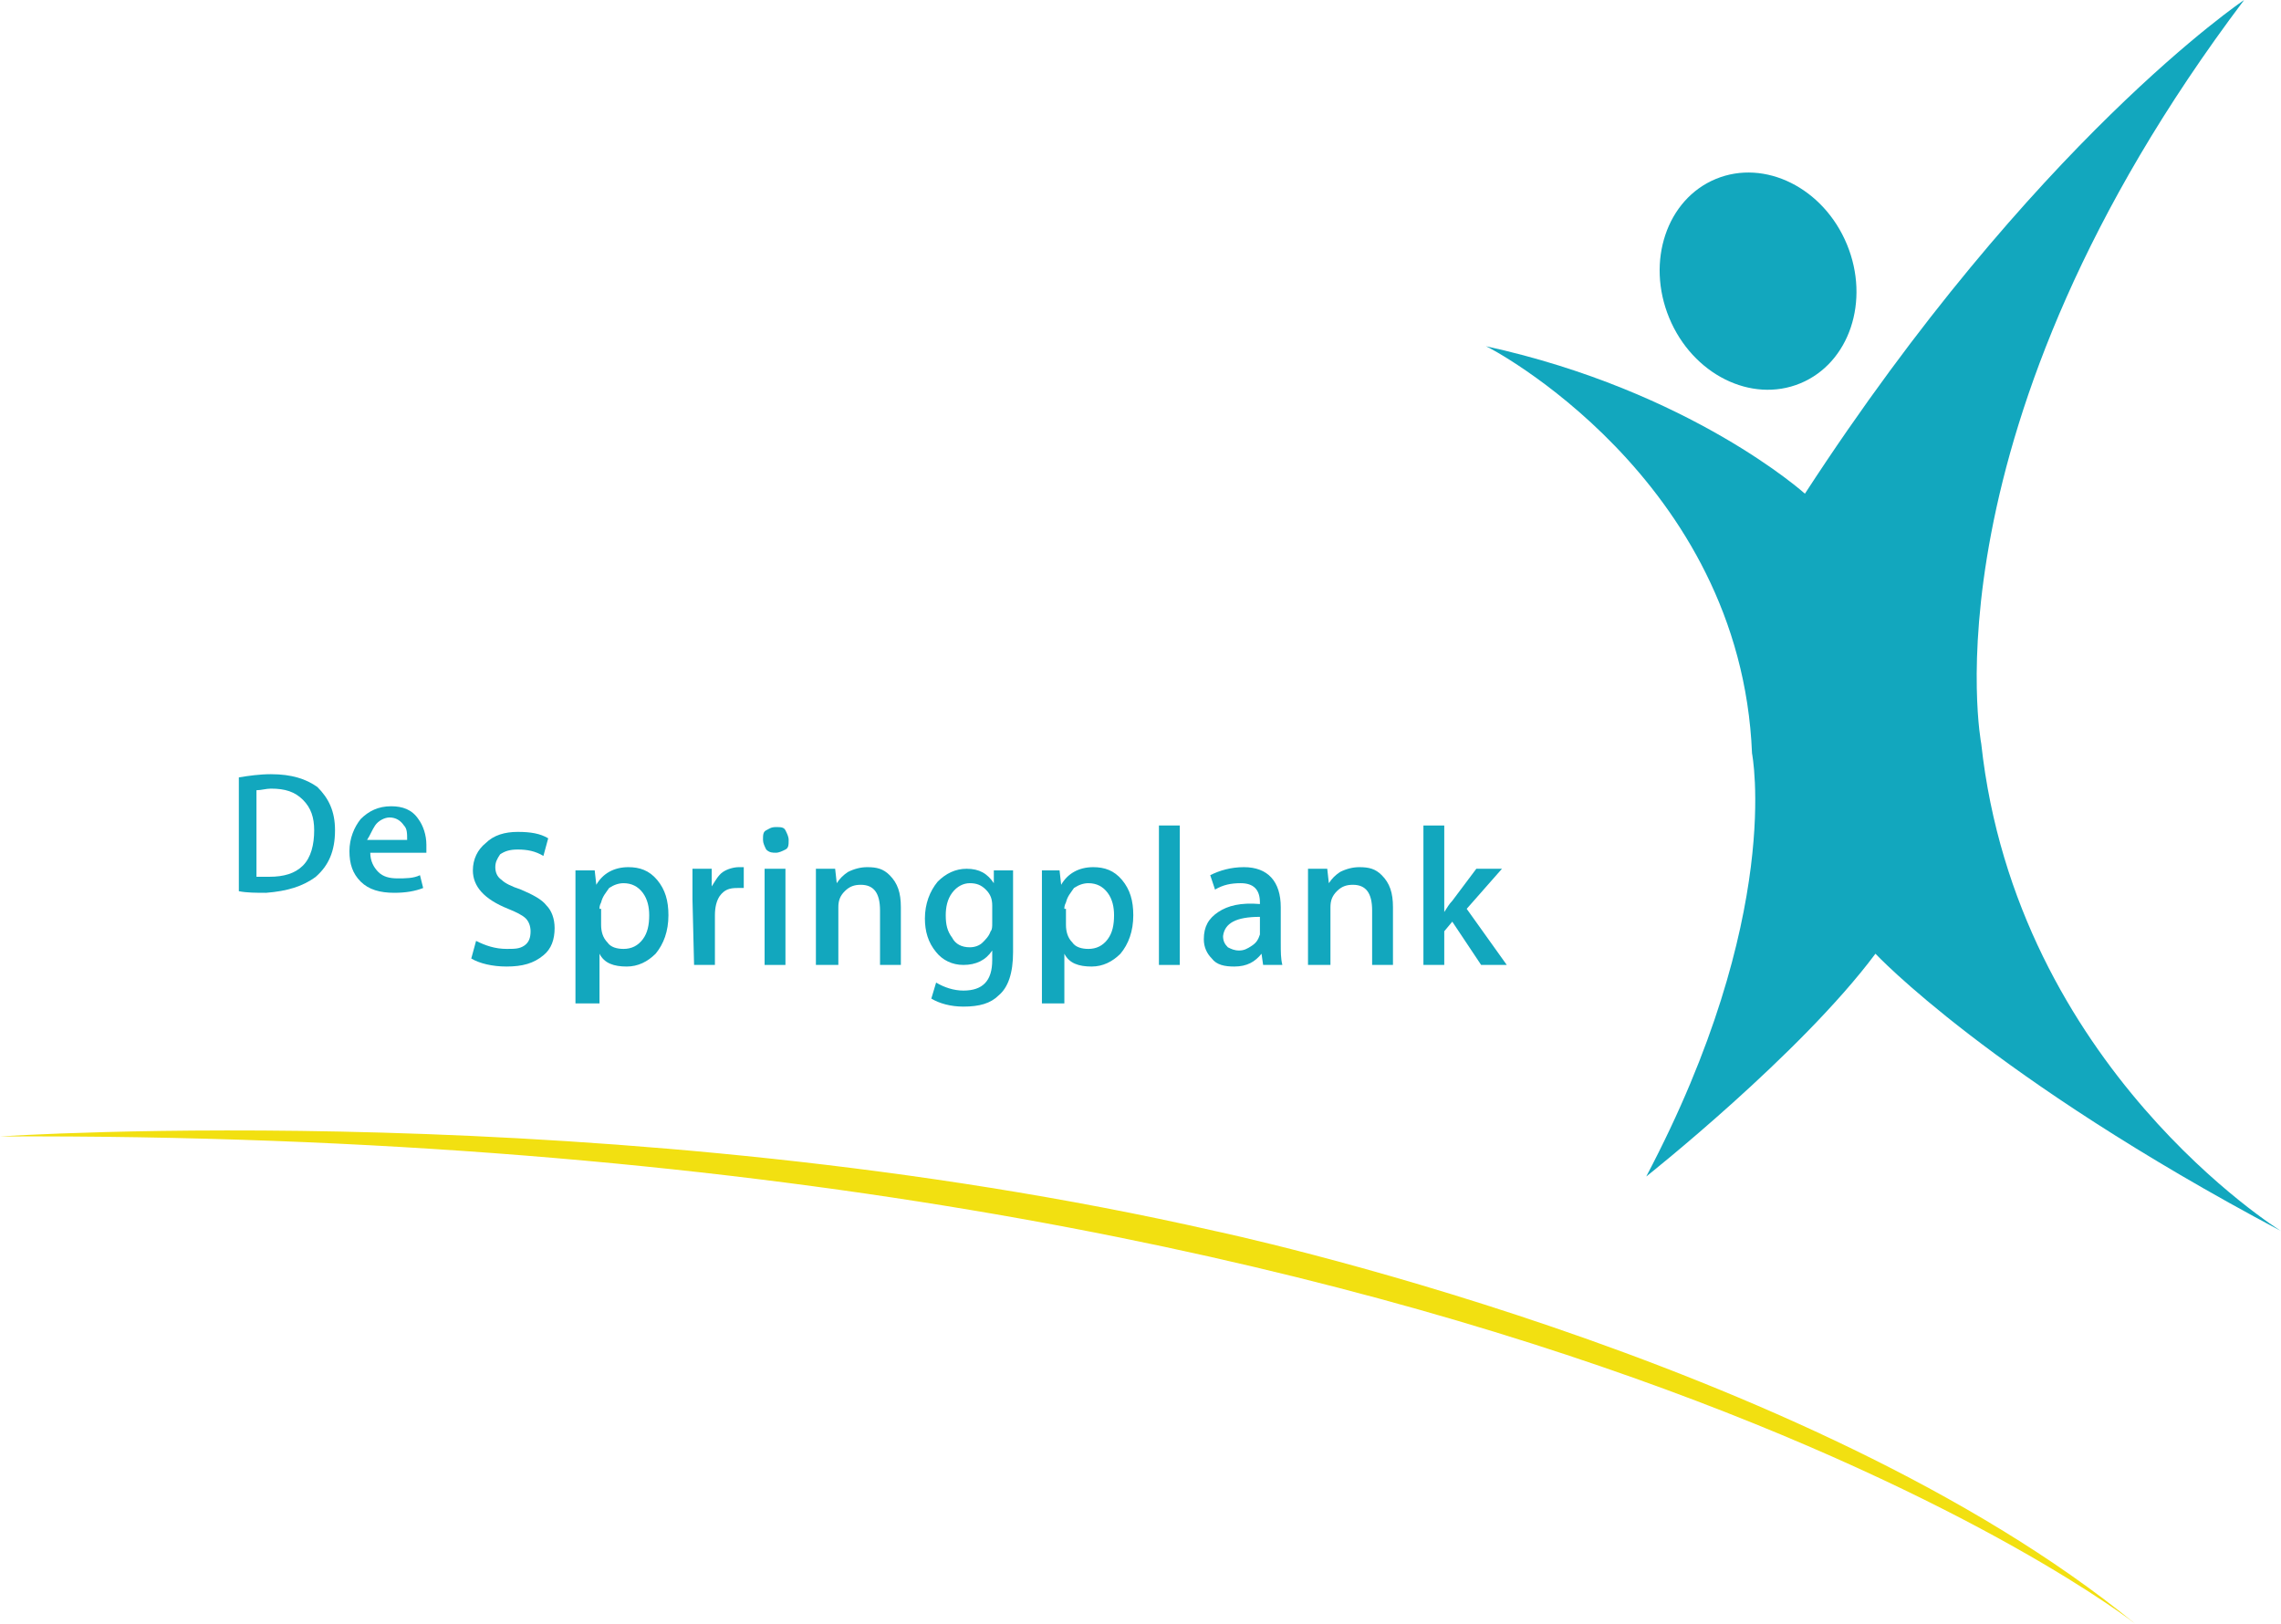 <?xml version="1.0" encoding="utf-8"?>
<!-- Generator: Adobe Illustrator 26.0.0, SVG Export Plug-In . SVG Version: 6.00 Build 0)  -->
<svg version="1.1" id="Layer_1" xmlns="http://www.w3.org/2000/svg" xmlns:xlink="http://www.w3.org/1999/xlink" x="0px" y="0px"
	 viewBox="0 0 142.3 101.3" style="enable-background:new 0 0 142.3 101.3;" xml:space="preserve">
<style type="text/css">
	.st0{fill:#12A7BE;}
	.st1{fill:#F2E011;}
</style>
<g>
	<g>
		<path class="st0" d="M31.6,59.2c-0.7,0-1.3-0.2-1.9-0.5l-0.3,1.1c0.5,0.3,1.3,0.5,2.2,0.5c1,0,1.7-0.2,2.3-0.7
			c0.5-0.4,0.7-1,0.7-1.7c0-0.6-0.2-1.1-0.5-1.4c-0.3-0.4-0.9-0.7-1.6-1c-0.6-0.2-1-0.4-1.2-0.6c-0.3-0.2-0.4-0.5-0.4-0.8
			c0-0.3,0.1-0.5,0.3-0.8c0.3-0.2,0.6-0.3,1.1-0.3c0.6,0,1.1,0.1,1.6,0.4l0.3-1.1c-0.5-0.3-1.1-0.4-1.9-0.4c-0.8,0-1.5,0.2-2,0.7
			c-0.5,0.4-0.8,1-0.8,1.7c0,1,0.7,1.8,2.2,2.4c0.5,0.2,0.9,0.4,1.1,0.6s0.3,0.5,0.3,0.8c0,0.4-0.1,0.7-0.4,0.9S32.1,59.2,31.6,59.2
			z"/>
		<path class="st0" d="M36.1,62.6h1.3v-3.1h0c0.3,0.6,0.9,0.8,1.7,0.8c0.7,0,1.3-0.3,1.8-0.8c0.5-0.6,0.8-1.4,0.8-2.4
			c0-0.9-0.2-1.6-0.7-2.2c-0.5-0.6-1.1-0.8-1.8-0.8c-0.9,0-1.6,0.4-2,1.1h0l-0.1-0.9h-1.2c0,0.7,0,1.3,0,2V62.6z M37.4,56.7
			c0-0.1,0-0.2,0.1-0.4c0.1-0.4,0.3-0.6,0.5-0.9c0.3-0.2,0.6-0.3,0.9-0.3c0.5,0,0.9,0.2,1.2,0.6c0.3,0.4,0.4,0.9,0.4,1.4
			c0,0.6-0.1,1.1-0.4,1.5s-0.7,0.6-1.2,0.6c-0.4,0-0.8-0.1-1-0.4c-0.3-0.3-0.4-0.7-0.4-1.1V56.7z"/>
		<path class="st0" d="M43.3,60.2h1.3v-3.1c0-0.5,0.1-0.9,0.3-1.2c0.3-0.4,0.6-0.5,1.1-0.5c0.1,0,0.3,0,0.4,0v-1.3
			c-0.1,0-0.2,0-0.3,0c-0.3,0-0.7,0.1-1,0.3c-0.3,0.2-0.5,0.6-0.7,0.9h0l0-1.1h-1.2c0,0.6,0,1.2,0,1.9L43.3,60.2z"/>
		<rect x="47.7" y="54.2" class="st0" width="1.3" height="6"/>
		<path class="st0" d="M48.4,53.2c0.2,0,0.4-0.1,0.6-0.2c0.2-0.1,0.2-0.3,0.2-0.6c0-0.2-0.1-0.4-0.2-0.6s-0.3-0.2-0.6-0.2
			s-0.4,0.1-0.6,0.2s-0.2,0.3-0.2,0.6c0,0.2,0.1,0.4,0.2,0.6C48,53.2,48.2,53.2,48.4,53.2z"/>
		<path class="st0" d="M51,60.2h1.3v-3.6c0-0.4,0.1-0.7,0.4-1s0.6-0.4,1-0.4c0.8,0,1.2,0.5,1.2,1.6v3.4h1.3v-3.6
			c0-0.9-0.2-1.5-0.7-2c-0.4-0.4-0.8-0.5-1.4-0.5c-0.4,0-0.8,0.1-1.2,0.3c-0.3,0.2-0.5,0.4-0.7,0.7h0l-0.1-0.9h-1.2
			c0,0.6,0,1.2,0,1.7V60.2z"/>
		<path class="st0" d="M60.1,60.2c0.8,0,1.4-0.3,1.8-0.9h0v0.6c0,1.3-0.6,1.9-1.8,1.9c-0.6,0-1.2-0.2-1.7-0.5l-0.3,1
			c0.5,0.3,1.2,0.5,2,0.5c1,0,1.7-0.2,2.2-0.7c0.6-0.5,0.9-1.4,0.9-2.7v-3.4c0-0.6,0-1.2,0-1.7h-1.2l0,0.8h0
			c-0.4-0.6-0.9-0.9-1.7-0.9c-0.7,0-1.3,0.3-1.8,0.8c-0.5,0.6-0.8,1.4-0.8,2.3c0,0.8,0.2,1.5,0.7,2.1C58.8,59.9,59.4,60.2,60.1,60.2
			z M59.4,55.7c0.3-0.4,0.7-0.6,1.1-0.6c0.4,0,0.7,0.1,1,0.4s0.4,0.6,0.4,1v1.1c0,0.2,0,0.4-0.1,0.5c-0.1,0.3-0.3,0.5-0.5,0.7
			c-0.2,0.2-0.5,0.3-0.8,0.3c-0.5,0-0.9-0.2-1.1-0.6c-0.3-0.4-0.4-0.8-0.4-1.4C59,56.6,59.1,56.1,59.4,55.7z"/>
		<path class="st0" d="M65.1,62.6h1.3v-3.1h0c0.3,0.6,0.9,0.8,1.7,0.8c0.7,0,1.3-0.3,1.8-0.8c0.5-0.6,0.8-1.4,0.8-2.4
			c0-0.9-0.2-1.6-0.7-2.2c-0.5-0.6-1.1-0.8-1.8-0.8c-0.9,0-1.6,0.4-2,1.1h0l-0.1-0.9H65c0,0.7,0,1.3,0,2V62.6z M66.4,56.7
			c0-0.1,0-0.2,0.1-0.4c0.1-0.4,0.3-0.6,0.5-0.9c0.3-0.2,0.6-0.3,0.9-0.3c0.5,0,0.9,0.2,1.2,0.6c0.3,0.4,0.4,0.9,0.4,1.4
			c0,0.6-0.1,1.1-0.4,1.5s-0.7,0.6-1.2,0.6c-0.4,0-0.8-0.1-1-0.4c-0.3-0.3-0.4-0.7-0.4-1.1V56.7z"/>
		<rect x="72.3" y="51.5" class="st0" width="1.3" height="8.7"/>
		<path class="st0" d="M76,56.9c-0.6,0.4-0.9,0.9-0.9,1.7c0,0.5,0.2,0.9,0.5,1.2c0.3,0.4,0.8,0.5,1.4,0.5c0.8,0,1.3-0.3,1.7-0.8h0
			l0.1,0.7H80c-0.1-0.4-0.1-0.8-0.1-1.4v-2.2c0-1.6-0.8-2.5-2.3-2.5c-0.8,0-1.5,0.2-2.1,0.5l0.3,0.9c0.5-0.3,1-0.4,1.6-0.4
			c0.8,0,1.2,0.4,1.2,1.2v0.1C77.4,56.3,76.6,56.5,76,56.9z M78.6,57.2v0.9c0,0.1,0,0.2,0,0.2c-0.1,0.3-0.2,0.5-0.5,0.7
			c-0.3,0.2-0.5,0.3-0.8,0.3c-0.3,0-0.5-0.1-0.7-0.2c-0.2-0.2-0.3-0.4-0.3-0.7C76.4,57.6,77.1,57.2,78.6,57.2z"/>
		<path class="st0" d="M81.7,60.2h1.3v-3.6c0-0.4,0.1-0.7,0.4-1s0.6-0.4,1-0.4c0.8,0,1.2,0.5,1.2,1.6v3.4h1.3v-3.6
			c0-0.9-0.2-1.5-0.7-2c-0.4-0.4-0.8-0.5-1.4-0.5c-0.4,0-0.8,0.1-1.2,0.3c-0.3,0.2-0.5,0.4-0.7,0.7h0l-0.1-0.9h-1.2
			c0,0.6,0,1.2,0,1.7V60.2z"/>
		<path class="st0" d="M90.1,58.1l0.5-0.6l1.8,2.7h1.6l-2.5-3.5l2.2-2.5h-1.6l-1.5,2c-0.2,0.2-0.3,0.4-0.5,0.7h0v-5.4h-1.3v8.7h1.3
			V58.1z"/>
		<path class="st0" d="M19.7,54.7c0.8-0.7,1.2-1.6,1.2-2.9c0-1.2-0.4-2-1.1-2.7c-0.7-0.5-1.6-0.8-2.9-0.8c-0.7,0-1.4,0.1-2,0.2v7.1
			c0.5,0.1,1.1,0.1,1.7,0.1C17.9,55.6,18.9,55.3,19.7,54.7z M16,49.3c0.3,0,0.6-0.1,0.9-0.1c0.9,0,1.5,0.2,2,0.7s0.7,1.1,0.7,1.9
			c0,0.9-0.2,1.7-0.7,2.2c-0.5,0.5-1.2,0.7-2.1,0.7c-0.4,0-0.7,0-0.8,0V49.3z"/>
		<path class="st0" d="M24.6,55.7c0.7,0,1.3-0.1,1.8-0.3l-0.2-0.8c-0.4,0.2-0.9,0.2-1.4,0.2c-0.5,0-0.9-0.1-1.2-0.4
			c-0.3-0.3-0.5-0.7-0.5-1.2h3.5c0-0.1,0-0.3,0-0.5c0-0.6-0.2-1.2-0.5-1.6c-0.4-0.6-1-0.8-1.7-0.8c-0.8,0-1.4,0.3-1.9,0.8
			c-0.4,0.5-0.7,1.2-0.7,2c0,0.8,0.2,1.4,0.7,1.9S23.7,55.7,24.6,55.7z M23.4,51.5c0.2-0.3,0.6-0.5,0.9-0.5c0.4,0,0.7,0.2,0.9,0.5
			c0.2,0.2,0.2,0.5,0.2,0.9h-2.5C23.1,52.1,23.2,51.8,23.4,51.5z"/>
		<path class="st0" d="M109.3,47c0,0,2,10.1-6.6,26.4c0,0,9.6-7.6,14.3-13.9c0,0,7.2,7.7,25.3,17.3c0,0-16.5-10.2-18.7-30.4
			c0,0-3.8-19.6,16.4-46.4c0,0-13.1,8.8-27.4,30.8c0,0-7.1-6.4-19.9-9.2C92.8,21.6,108.6,29.8,109.3,47z"/>
		<ellipse transform="matrix(0.924 -0.382 0.382 0.924 1.591 43.183)" class="st0" cx="109.7" cy="17.6" rx="6" ry="6.9"/>
	</g>
	<path class="st1" d="M0,70.9c94.1-0.4,133.2,30.4,133.2,30.4c-20.4-16.7-57.4-24.5-57.4-24.5C38.4,68.3,0,70.9,0,70.9z"/>
</g>
</svg>
